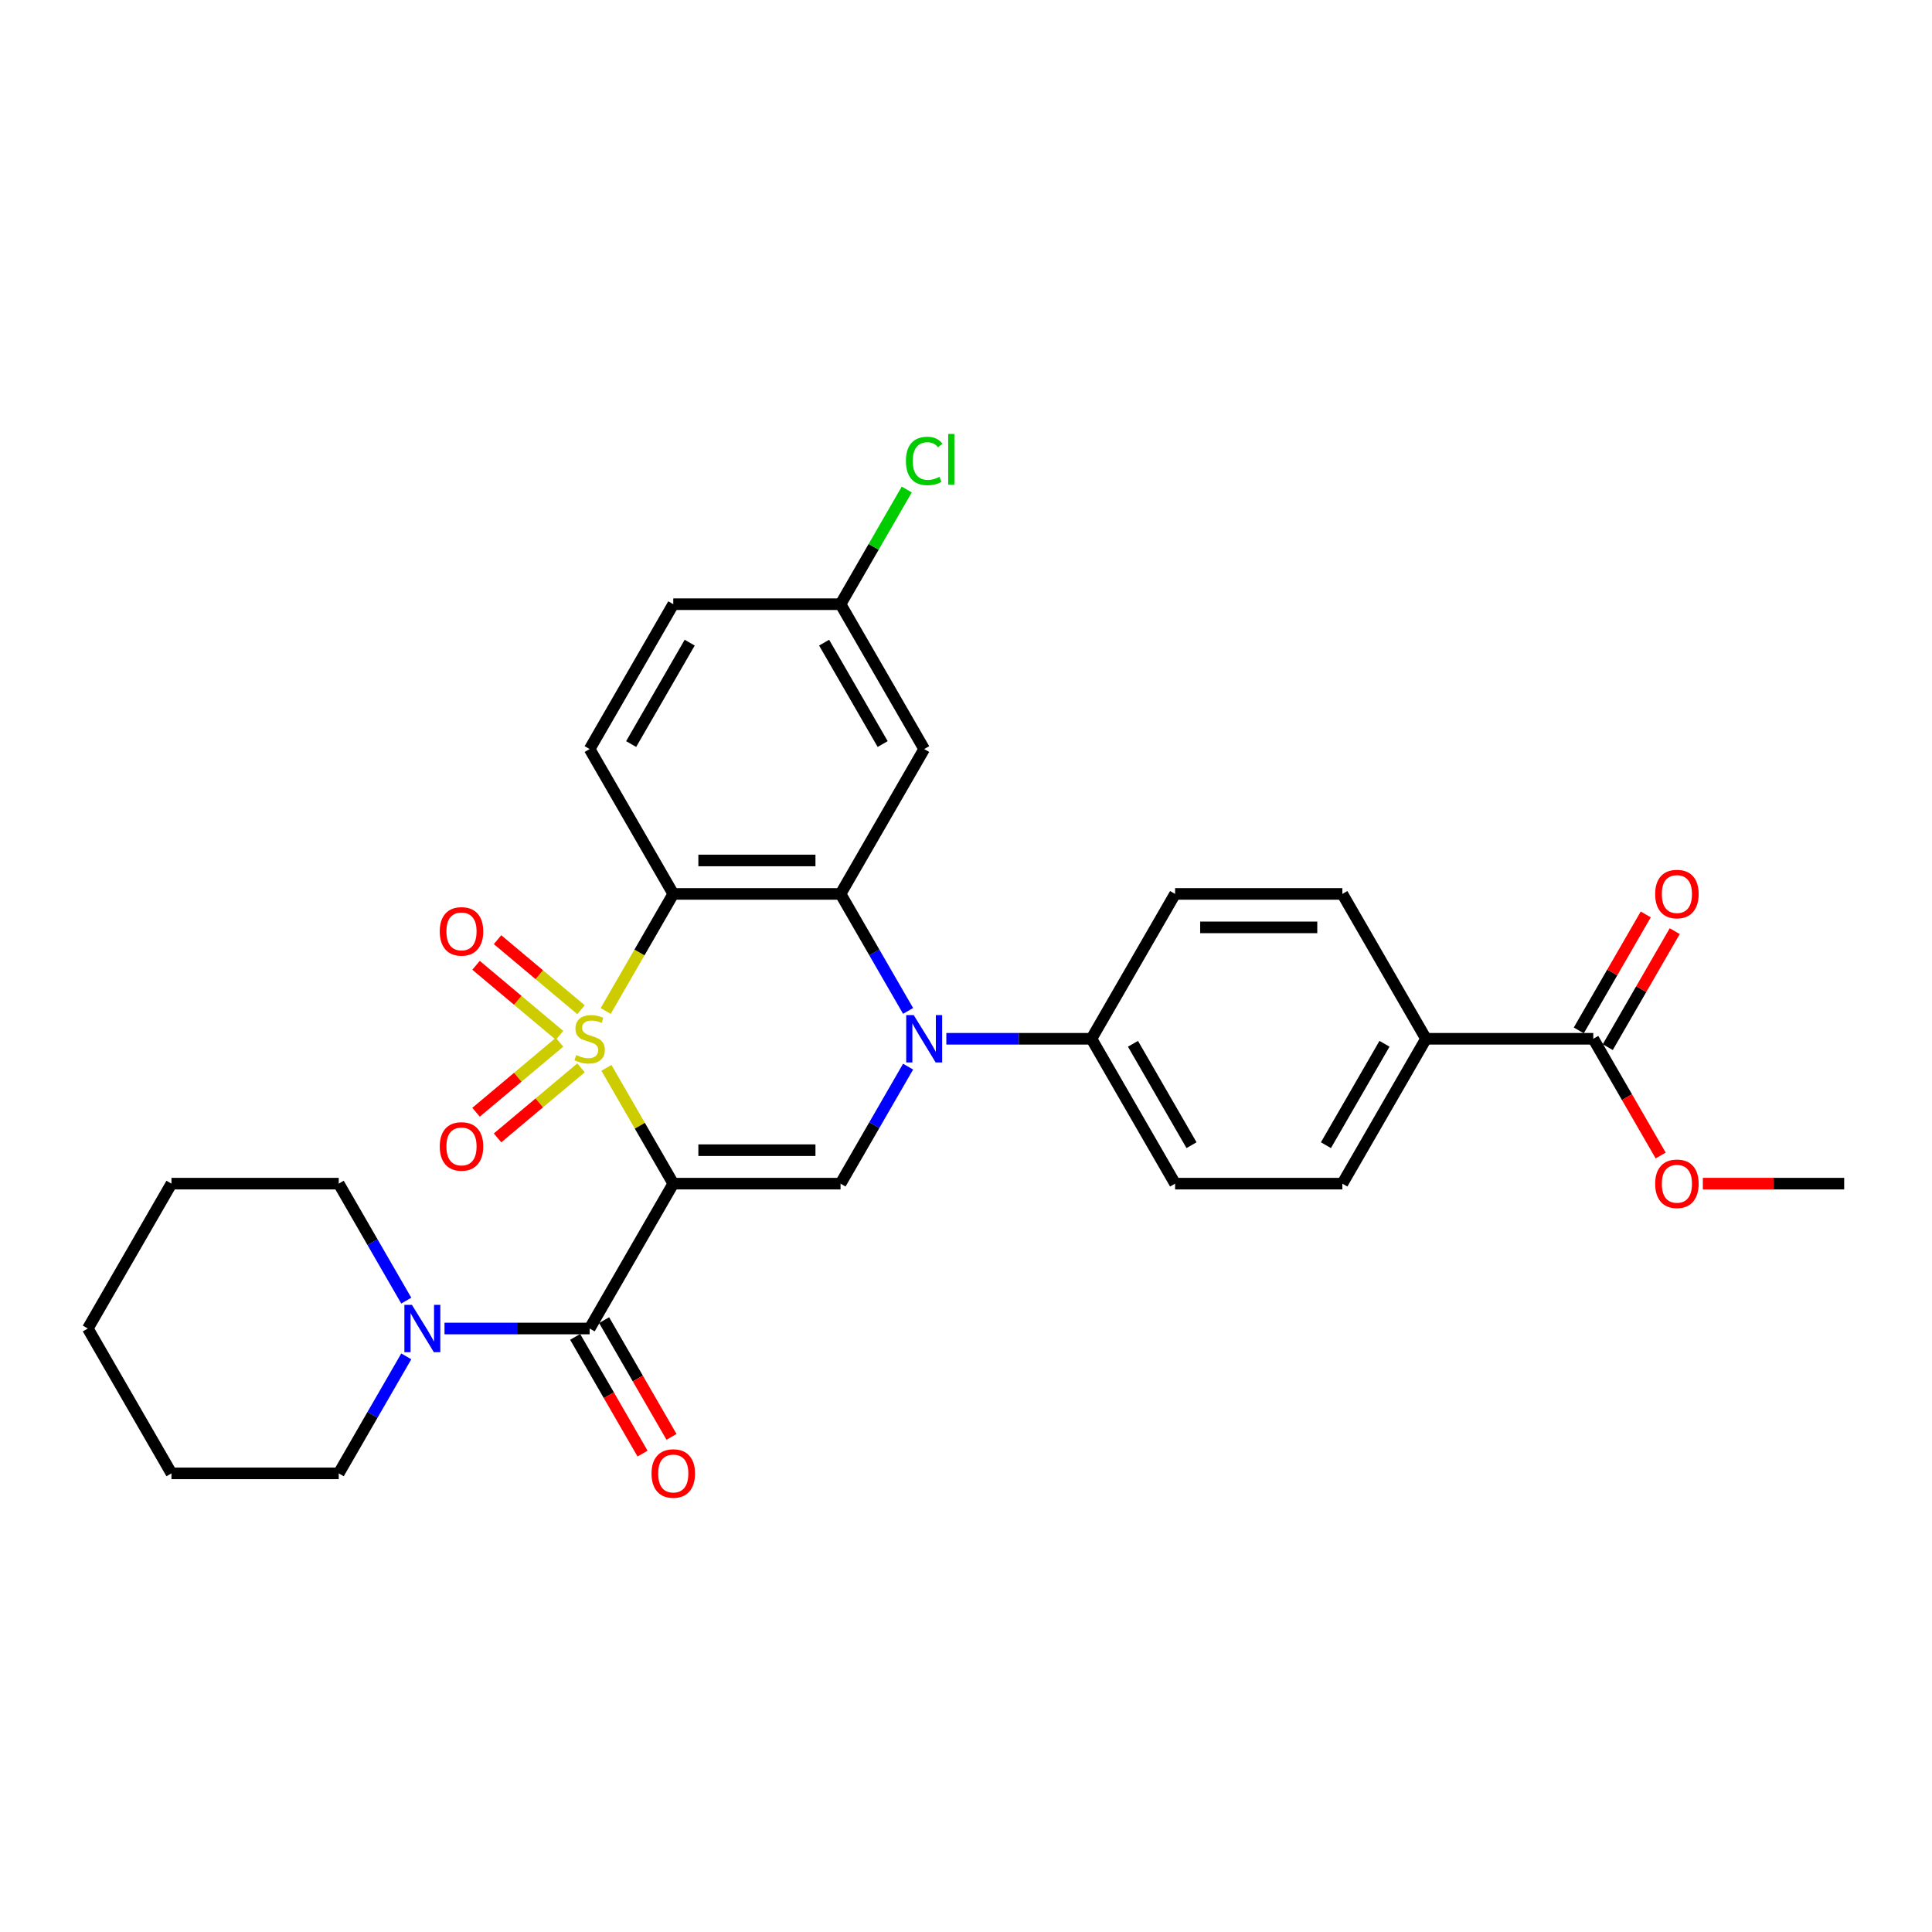 <?xml version='1.0' encoding='iso-8859-1'?>
<svg version='1.1' baseProfile='full'
              xmlns='http://www.w3.org/2000/svg'
                      xmlns:rdkit='http://www.rdkit.org/xml'
                      xmlns:xlink='http://www.w3.org/1999/xlink'
                  xml:space='preserve'
width='1000px' height='1000px' viewBox='0 0 1000 1000'>
<!-- END OF HEADER -->
<rect style='opacity:1.0;fill:#FFFFFF;stroke:none' width='1000' height='1000' x='0' y='0'> </rect>
<path class='bond-0' d='M 313.883,552.72 L 331.184,582.686' style='fill:none;fill-rule:evenodd;stroke:#CCCC00;stroke-width:6px;stroke-linecap:butt;stroke-linejoin:miter;stroke-opacity:1' />
<path class='bond-0' d='M 331.184,582.686 L 348.485,612.653' style='fill:none;fill-rule:evenodd;stroke:#000000;stroke-width:6px;stroke-linecap:butt;stroke-linejoin:miter;stroke-opacity:1' />
<path class='bond-1' d='M 313.503,523.282 L 330.994,492.987' style='fill:none;fill-rule:evenodd;stroke:#CCCC00;stroke-width:6px;stroke-linecap:butt;stroke-linejoin:miter;stroke-opacity:1' />
<path class='bond-1' d='M 330.994,492.987 L 348.485,462.692' style='fill:none;fill-rule:evenodd;stroke:#000000;stroke-width:6px;stroke-linecap:butt;stroke-linejoin:miter;stroke-opacity:1' />
<path class='bond-7' d='M 300.734,522.627 L 279.131,504.5' style='fill:none;fill-rule:evenodd;stroke:#CCCC00;stroke-width:6px;stroke-linecap:butt;stroke-linejoin:miter;stroke-opacity:1' />
<path class='bond-7' d='M 279.131,504.5 L 257.529,486.373' style='fill:none;fill-rule:evenodd;stroke:#FF0000;stroke-width:6px;stroke-linecap:butt;stroke-linejoin:miter;stroke-opacity:1' />
<path class='bond-7' d='M 289.604,535.892 L 268.001,517.765' style='fill:none;fill-rule:evenodd;stroke:#CCCC00;stroke-width:6px;stroke-linecap:butt;stroke-linejoin:miter;stroke-opacity:1' />
<path class='bond-7' d='M 268.001,517.765 L 246.398,499.638' style='fill:none;fill-rule:evenodd;stroke:#FF0000;stroke-width:6px;stroke-linecap:butt;stroke-linejoin:miter;stroke-opacity:1' />
<path class='bond-8' d='M 289.604,539.452 L 268.001,557.579' style='fill:none;fill-rule:evenodd;stroke:#CCCC00;stroke-width:6px;stroke-linecap:butt;stroke-linejoin:miter;stroke-opacity:1' />
<path class='bond-8' d='M 268.001,557.579 L 246.398,575.706' style='fill:none;fill-rule:evenodd;stroke:#FF0000;stroke-width:6px;stroke-linecap:butt;stroke-linejoin:miter;stroke-opacity:1' />
<path class='bond-8' d='M 300.734,552.717 L 279.131,570.844' style='fill:none;fill-rule:evenodd;stroke:#CCCC00;stroke-width:6px;stroke-linecap:butt;stroke-linejoin:miter;stroke-opacity:1' />
<path class='bond-8' d='M 279.131,570.844 L 257.529,588.971' style='fill:none;fill-rule:evenodd;stroke:#FF0000;stroke-width:6px;stroke-linecap:butt;stroke-linejoin:miter;stroke-opacity:1' />
<path class='bond-4' d='M 348.485,612.653 L 435.065,612.653' style='fill:none;fill-rule:evenodd;stroke:#000000;stroke-width:6px;stroke-linecap:butt;stroke-linejoin:miter;stroke-opacity:1' />
<path class='bond-4' d='M 361.472,595.337 L 422.078,595.337' style='fill:none;fill-rule:evenodd;stroke:#000000;stroke-width:6px;stroke-linecap:butt;stroke-linejoin:miter;stroke-opacity:1' />
<path class='bond-5' d='M 348.485,612.653 L 305.195,687.633' style='fill:none;fill-rule:evenodd;stroke:#000000;stroke-width:6px;stroke-linecap:butt;stroke-linejoin:miter;stroke-opacity:1' />
<path class='bond-3' d='M 348.485,462.692 L 435.065,462.692' style='fill:none;fill-rule:evenodd;stroke:#000000;stroke-width:6px;stroke-linecap:butt;stroke-linejoin:miter;stroke-opacity:1' />
<path class='bond-3' d='M 361.472,445.376 L 422.078,445.376' style='fill:none;fill-rule:evenodd;stroke:#000000;stroke-width:6px;stroke-linecap:butt;stroke-linejoin:miter;stroke-opacity:1' />
<path class='bond-10' d='M 348.485,462.692 L 305.195,387.711' style='fill:none;fill-rule:evenodd;stroke:#000000;stroke-width:6px;stroke-linecap:butt;stroke-linejoin:miter;stroke-opacity:1' />
<path class='bond-2' d='M 470.027,523.248 L 452.546,492.97' style='fill:none;fill-rule:evenodd;stroke:#0000FF;stroke-width:6px;stroke-linecap:butt;stroke-linejoin:miter;stroke-opacity:1' />
<path class='bond-2' d='M 452.546,492.97 L 435.065,462.692' style='fill:none;fill-rule:evenodd;stroke:#000000;stroke-width:6px;stroke-linecap:butt;stroke-linejoin:miter;stroke-opacity:1' />
<path class='bond-11' d='M 489.818,537.672 L 527.377,537.672' style='fill:none;fill-rule:evenodd;stroke:#0000FF;stroke-width:6px;stroke-linecap:butt;stroke-linejoin:miter;stroke-opacity:1' />
<path class='bond-11' d='M 527.377,537.672 L 564.935,537.672' style='fill:none;fill-rule:evenodd;stroke:#000000;stroke-width:6px;stroke-linecap:butt;stroke-linejoin:miter;stroke-opacity:1' />
<path class='bond-30' d='M 470.027,552.096 L 452.546,582.374' style='fill:none;fill-rule:evenodd;stroke:#0000FF;stroke-width:6px;stroke-linecap:butt;stroke-linejoin:miter;stroke-opacity:1' />
<path class='bond-30' d='M 452.546,582.374 L 435.065,612.653' style='fill:none;fill-rule:evenodd;stroke:#000000;stroke-width:6px;stroke-linecap:butt;stroke-linejoin:miter;stroke-opacity:1' />
<path class='bond-9' d='M 435.065,462.692 L 478.355,387.711' style='fill:none;fill-rule:evenodd;stroke:#000000;stroke-width:6px;stroke-linecap:butt;stroke-linejoin:miter;stroke-opacity:1' />
<path class='bond-6' d='M 305.195,687.633 L 267.636,687.633' style='fill:none;fill-rule:evenodd;stroke:#000000;stroke-width:6px;stroke-linecap:butt;stroke-linejoin:miter;stroke-opacity:1' />
<path class='bond-6' d='M 267.636,687.633 L 230.078,687.633' style='fill:none;fill-rule:evenodd;stroke:#0000FF;stroke-width:6px;stroke-linecap:butt;stroke-linejoin:miter;stroke-opacity:1' />
<path class='bond-14' d='M 297.697,691.962 L 315.138,722.171' style='fill:none;fill-rule:evenodd;stroke:#000000;stroke-width:6px;stroke-linecap:butt;stroke-linejoin:miter;stroke-opacity:1' />
<path class='bond-14' d='M 315.138,722.171 L 332.579,752.38' style='fill:none;fill-rule:evenodd;stroke:#FF0000;stroke-width:6px;stroke-linecap:butt;stroke-linejoin:miter;stroke-opacity:1' />
<path class='bond-14' d='M 312.693,683.304 L 330.134,713.513' style='fill:none;fill-rule:evenodd;stroke:#000000;stroke-width:6px;stroke-linecap:butt;stroke-linejoin:miter;stroke-opacity:1' />
<path class='bond-14' d='M 330.134,713.513 L 347.575,743.722' style='fill:none;fill-rule:evenodd;stroke:#FF0000;stroke-width:6px;stroke-linecap:butt;stroke-linejoin:miter;stroke-opacity:1' />
<path class='bond-24' d='M 210.287,673.209 L 192.806,642.931' style='fill:none;fill-rule:evenodd;stroke:#0000FF;stroke-width:6px;stroke-linecap:butt;stroke-linejoin:miter;stroke-opacity:1' />
<path class='bond-24' d='M 192.806,642.931 L 175.325,612.653' style='fill:none;fill-rule:evenodd;stroke:#000000;stroke-width:6px;stroke-linecap:butt;stroke-linejoin:miter;stroke-opacity:1' />
<path class='bond-25' d='M 210.287,702.057 L 192.806,732.336' style='fill:none;fill-rule:evenodd;stroke:#0000FF;stroke-width:6px;stroke-linecap:butt;stroke-linejoin:miter;stroke-opacity:1' />
<path class='bond-25' d='M 192.806,732.336 L 175.325,762.614' style='fill:none;fill-rule:evenodd;stroke:#000000;stroke-width:6px;stroke-linecap:butt;stroke-linejoin:miter;stroke-opacity:1' />
<path class='bond-31' d='M 478.355,387.711 L 435.065,312.73' style='fill:none;fill-rule:evenodd;stroke:#000000;stroke-width:6px;stroke-linecap:butt;stroke-linejoin:miter;stroke-opacity:1' />
<path class='bond-31' d='M 456.865,385.122 L 426.562,332.636' style='fill:none;fill-rule:evenodd;stroke:#000000;stroke-width:6px;stroke-linecap:butt;stroke-linejoin:miter;stroke-opacity:1' />
<path class='bond-21' d='M 305.195,387.711 L 348.485,312.73' style='fill:none;fill-rule:evenodd;stroke:#000000;stroke-width:6px;stroke-linecap:butt;stroke-linejoin:miter;stroke-opacity:1' />
<path class='bond-21' d='M 326.684,385.122 L 356.987,332.636' style='fill:none;fill-rule:evenodd;stroke:#000000;stroke-width:6px;stroke-linecap:butt;stroke-linejoin:miter;stroke-opacity:1' />
<path class='bond-16' d='M 564.935,537.672 L 608.225,462.692' style='fill:none;fill-rule:evenodd;stroke:#000000;stroke-width:6px;stroke-linecap:butt;stroke-linejoin:miter;stroke-opacity:1' />
<path class='bond-17' d='M 564.935,537.672 L 608.225,612.653' style='fill:none;fill-rule:evenodd;stroke:#000000;stroke-width:6px;stroke-linecap:butt;stroke-linejoin:miter;stroke-opacity:1' />
<path class='bond-17' d='M 586.425,540.261 L 616.728,592.748' style='fill:none;fill-rule:evenodd;stroke:#000000;stroke-width:6px;stroke-linecap:butt;stroke-linejoin:miter;stroke-opacity:1' />
<path class='bond-12' d='M 824.675,537.672 L 738.095,537.672' style='fill:none;fill-rule:evenodd;stroke:#000000;stroke-width:6px;stroke-linecap:butt;stroke-linejoin:miter;stroke-opacity:1' />
<path class='bond-15' d='M 832.173,542.001 L 849.505,511.983' style='fill:none;fill-rule:evenodd;stroke:#000000;stroke-width:6px;stroke-linecap:butt;stroke-linejoin:miter;stroke-opacity:1' />
<path class='bond-15' d='M 849.505,511.983 L 866.836,481.964' style='fill:none;fill-rule:evenodd;stroke:#FF0000;stroke-width:6px;stroke-linecap:butt;stroke-linejoin:miter;stroke-opacity:1' />
<path class='bond-15' d='M 817.177,533.343 L 834.508,503.325' style='fill:none;fill-rule:evenodd;stroke:#000000;stroke-width:6px;stroke-linecap:butt;stroke-linejoin:miter;stroke-opacity:1' />
<path class='bond-15' d='M 834.508,503.325 L 851.84,473.306' style='fill:none;fill-rule:evenodd;stroke:#FF0000;stroke-width:6px;stroke-linecap:butt;stroke-linejoin:miter;stroke-opacity:1' />
<path class='bond-22' d='M 824.675,537.672 L 842.116,567.881' style='fill:none;fill-rule:evenodd;stroke:#000000;stroke-width:6px;stroke-linecap:butt;stroke-linejoin:miter;stroke-opacity:1' />
<path class='bond-22' d='M 842.116,567.881 L 859.558,598.09' style='fill:none;fill-rule:evenodd;stroke:#FF0000;stroke-width:6px;stroke-linecap:butt;stroke-linejoin:miter;stroke-opacity:1' />
<path class='bond-13' d='M 738.095,537.672 L 694.805,612.653' style='fill:none;fill-rule:evenodd;stroke:#000000;stroke-width:6px;stroke-linecap:butt;stroke-linejoin:miter;stroke-opacity:1' />
<path class='bond-13' d='M 716.606,540.261 L 686.303,592.748' style='fill:none;fill-rule:evenodd;stroke:#000000;stroke-width:6px;stroke-linecap:butt;stroke-linejoin:miter;stroke-opacity:1' />
<path class='bond-32' d='M 738.095,537.672 L 694.805,462.692' style='fill:none;fill-rule:evenodd;stroke:#000000;stroke-width:6px;stroke-linecap:butt;stroke-linejoin:miter;stroke-opacity:1' />
<path class='bond-18' d='M 608.225,462.692 L 694.805,462.692' style='fill:none;fill-rule:evenodd;stroke:#000000;stroke-width:6px;stroke-linecap:butt;stroke-linejoin:miter;stroke-opacity:1' />
<path class='bond-18' d='M 621.212,480.008 L 681.818,480.008' style='fill:none;fill-rule:evenodd;stroke:#000000;stroke-width:6px;stroke-linecap:butt;stroke-linejoin:miter;stroke-opacity:1' />
<path class='bond-19' d='M 608.225,612.653 L 694.805,612.653' style='fill:none;fill-rule:evenodd;stroke:#000000;stroke-width:6px;stroke-linecap:butt;stroke-linejoin:miter;stroke-opacity:1' />
<path class='bond-20' d='M 435.065,312.73 L 348.485,312.73' style='fill:none;fill-rule:evenodd;stroke:#000000;stroke-width:6px;stroke-linecap:butt;stroke-linejoin:miter;stroke-opacity:1' />
<path class='bond-23' d='M 435.065,312.73 L 452.201,283.05' style='fill:none;fill-rule:evenodd;stroke:#000000;stroke-width:6px;stroke-linecap:butt;stroke-linejoin:miter;stroke-opacity:1' />
<path class='bond-23' d='M 452.201,283.05 L 469.337,253.369' style='fill:none;fill-rule:evenodd;stroke:#00CC00;stroke-width:6px;stroke-linecap:butt;stroke-linejoin:miter;stroke-opacity:1' />
<path class='bond-26' d='M 881.385,612.653 L 917.965,612.653' style='fill:none;fill-rule:evenodd;stroke:#FF0000;stroke-width:6px;stroke-linecap:butt;stroke-linejoin:miter;stroke-opacity:1' />
<path class='bond-26' d='M 917.965,612.653 L 954.545,612.653' style='fill:none;fill-rule:evenodd;stroke:#000000;stroke-width:6px;stroke-linecap:butt;stroke-linejoin:miter;stroke-opacity:1' />
<path class='bond-27' d='M 175.325,612.653 L 88.745,612.653' style='fill:none;fill-rule:evenodd;stroke:#000000;stroke-width:6px;stroke-linecap:butt;stroke-linejoin:miter;stroke-opacity:1' />
<path class='bond-28' d='M 175.325,762.614 L 88.745,762.614' style='fill:none;fill-rule:evenodd;stroke:#000000;stroke-width:6px;stroke-linecap:butt;stroke-linejoin:miter;stroke-opacity:1' />
<path class='bond-33' d='M 88.745,612.653 L 45.455,687.633' style='fill:none;fill-rule:evenodd;stroke:#000000;stroke-width:6px;stroke-linecap:butt;stroke-linejoin:miter;stroke-opacity:1' />
<path class='bond-29' d='M 88.745,762.614 L 45.455,687.633' style='fill:none;fill-rule:evenodd;stroke:#000000;stroke-width:6px;stroke-linecap:butt;stroke-linejoin:miter;stroke-opacity:1' />
<path  class='atom-0' d='M 298.268 546.088
Q 298.545 546.192, 299.688 546.676
Q 300.831 547.161, 302.078 547.473
Q 303.359 547.75, 304.606 547.75
Q 306.926 547.75, 308.277 546.642
Q 309.628 545.499, 309.628 543.525
Q 309.628 542.174, 308.935 541.343
Q 308.277 540.512, 307.238 540.062
Q 306.199 539.611, 304.468 539.092
Q 302.286 538.434, 300.97 537.811
Q 299.688 537.187, 298.753 535.871
Q 297.853 534.555, 297.853 532.339
Q 297.853 529.257, 299.931 527.352
Q 302.043 525.447, 306.199 525.447
Q 309.039 525.447, 312.26 526.798
L 311.463 529.464
Q 308.519 528.252, 306.303 528.252
Q 303.913 528.252, 302.597 529.257
Q 301.281 530.226, 301.316 531.923
Q 301.316 533.239, 301.974 534.036
Q 302.667 534.832, 303.636 535.282
Q 304.641 535.733, 306.303 536.252
Q 308.519 536.945, 309.835 537.637
Q 311.152 538.33, 312.087 539.75
Q 313.056 541.135, 313.056 543.525
Q 313.056 546.919, 310.771 548.754
Q 308.519 550.555, 304.745 550.555
Q 302.563 550.555, 300.9 550.07
Q 299.273 549.62, 297.333 548.824
L 298.268 546.088
' fill='#CCCC00'/>
<path  class='atom-3' d='M 472.935 525.412
L 480.97 538.399
Q 481.766 539.681, 483.048 542.001
Q 484.329 544.321, 484.398 544.46
L 484.398 525.412
L 487.654 525.412
L 487.654 549.932
L 484.294 549.932
L 475.671 535.733
Q 474.667 534.07, 473.593 532.166
Q 472.554 530.261, 472.242 529.672
L 472.242 549.932
L 469.056 549.932
L 469.056 525.412
L 472.935 525.412
' fill='#0000FF'/>
<path  class='atom-7' d='M 213.195 675.373
L 221.229 688.36
Q 222.026 689.642, 223.307 691.962
Q 224.589 694.283, 224.658 694.421
L 224.658 675.373
L 227.913 675.373
L 227.913 699.893
L 224.554 699.893
L 215.931 685.694
Q 214.926 684.031, 213.853 682.127
Q 212.814 680.222, 212.502 679.633
L 212.502 699.893
L 209.316 699.893
L 209.316 675.373
L 213.195 675.373
' fill='#0000FF'/>
<path  class='atom-8' d='M 227.615 482.089
Q 227.615 476.201, 230.524 472.911
Q 233.433 469.621, 238.871 469.621
Q 244.308 469.621, 247.217 472.911
Q 250.126 476.201, 250.126 482.089
Q 250.126 488.045, 247.182 491.439
Q 244.239 494.799, 238.871 494.799
Q 233.468 494.799, 230.524 491.439
Q 227.615 488.08, 227.615 482.089
M 238.871 492.028
Q 242.611 492.028, 244.62 489.535
Q 246.663 487.007, 246.663 482.089
Q 246.663 477.275, 244.62 474.851
Q 242.611 472.392, 238.871 472.392
Q 235.13 472.392, 233.087 474.816
Q 231.078 477.24, 231.078 482.089
Q 231.078 487.041, 233.087 489.535
Q 235.13 492.028, 238.871 492.028
' fill='#FF0000'/>
<path  class='atom-9' d='M 227.615 593.394
Q 227.615 587.507, 230.524 584.216
Q 233.433 580.926, 238.871 580.926
Q 244.308 580.926, 247.217 584.216
Q 250.126 587.507, 250.126 593.394
Q 250.126 599.351, 247.182 602.745
Q 244.239 606.104, 238.871 606.104
Q 233.468 606.104, 230.524 602.745
Q 227.615 599.385, 227.615 593.394
M 238.871 603.333
Q 242.611 603.333, 244.62 600.84
Q 246.663 598.312, 246.663 593.394
Q 246.663 588.58, 244.62 586.156
Q 242.611 583.697, 238.871 583.697
Q 235.13 583.697, 233.087 586.121
Q 231.078 588.545, 231.078 593.394
Q 231.078 598.346, 233.087 600.84
Q 235.13 603.333, 238.871 603.333
' fill='#FF0000'/>
<path  class='atom-15' d='M 337.229 762.683
Q 337.229 756.796, 340.139 753.506
Q 343.048 750.215, 348.485 750.215
Q 353.922 750.215, 356.831 753.506
Q 359.74 756.796, 359.74 762.683
Q 359.74 768.64, 356.797 772.034
Q 353.853 775.393, 348.485 775.393
Q 343.082 775.393, 340.139 772.034
Q 337.229 768.674, 337.229 762.683
M 348.485 772.622
Q 352.225 772.622, 354.234 770.129
Q 356.277 767.601, 356.277 762.683
Q 356.277 757.869, 354.234 755.445
Q 352.225 752.986, 348.485 752.986
Q 344.745 752.986, 342.701 755.41
Q 340.693 757.835, 340.693 762.683
Q 340.693 767.635, 342.701 770.129
Q 344.745 772.622, 348.485 772.622
' fill='#FF0000'/>
<path  class='atom-16' d='M 856.71 462.761
Q 856.71 456.873, 859.619 453.583
Q 862.528 450.293, 867.965 450.293
Q 873.403 450.293, 876.312 453.583
Q 879.221 456.873, 879.221 462.761
Q 879.221 468.718, 876.277 472.111
Q 873.333 475.471, 867.965 475.471
Q 862.563 475.471, 859.619 472.111
Q 856.71 468.752, 856.71 462.761
M 867.965 472.7
Q 871.706 472.7, 873.714 470.207
Q 875.758 467.679, 875.758 462.761
Q 875.758 457.947, 873.714 455.523
Q 871.706 453.064, 867.965 453.064
Q 864.225 453.064, 862.182 455.488
Q 860.173 457.912, 860.173 462.761
Q 860.173 467.713, 862.182 470.207
Q 864.225 472.7, 867.965 472.7
' fill='#FF0000'/>
<path  class='atom-23' d='M 856.71 612.722
Q 856.71 606.834, 859.619 603.544
Q 862.528 600.254, 867.965 600.254
Q 873.403 600.254, 876.312 603.544
Q 879.221 606.834, 879.221 612.722
Q 879.221 618.679, 876.277 622.073
Q 873.333 625.432, 867.965 625.432
Q 862.563 625.432, 859.619 622.073
Q 856.71 618.713, 856.71 612.722
M 867.965 622.661
Q 871.706 622.661, 873.714 620.168
Q 875.758 617.64, 875.758 612.722
Q 875.758 607.908, 873.714 605.484
Q 871.706 603.025, 867.965 603.025
Q 864.225 603.025, 862.182 605.449
Q 860.173 607.873, 860.173 612.722
Q 860.173 617.674, 862.182 620.168
Q 864.225 622.661, 867.965 622.661
' fill='#FF0000'/>
<path  class='atom-24' d='M 468.9 238.598
Q 468.9 232.503, 471.74 229.317
Q 474.615 226.096, 480.052 226.096
Q 485.108 226.096, 487.81 229.663
L 485.524 231.533
Q 483.55 228.936, 480.052 228.936
Q 476.346 228.936, 474.372 231.43
Q 472.433 233.888, 472.433 238.598
Q 472.433 243.447, 474.442 245.94
Q 476.485 248.434, 480.433 248.434
Q 483.134 248.434, 486.286 246.806
L 487.255 249.404
Q 485.974 250.235, 484.035 250.72
Q 482.095 251.204, 479.948 251.204
Q 474.615 251.204, 471.74 247.949
Q 468.9 244.694, 468.9 238.598
' fill='#00CC00'/>
<path  class='atom-24' d='M 490.788 224.607
L 493.974 224.607
L 493.974 250.893
L 490.788 250.893
L 490.788 224.607
' fill='#00CC00'/>
</svg>
